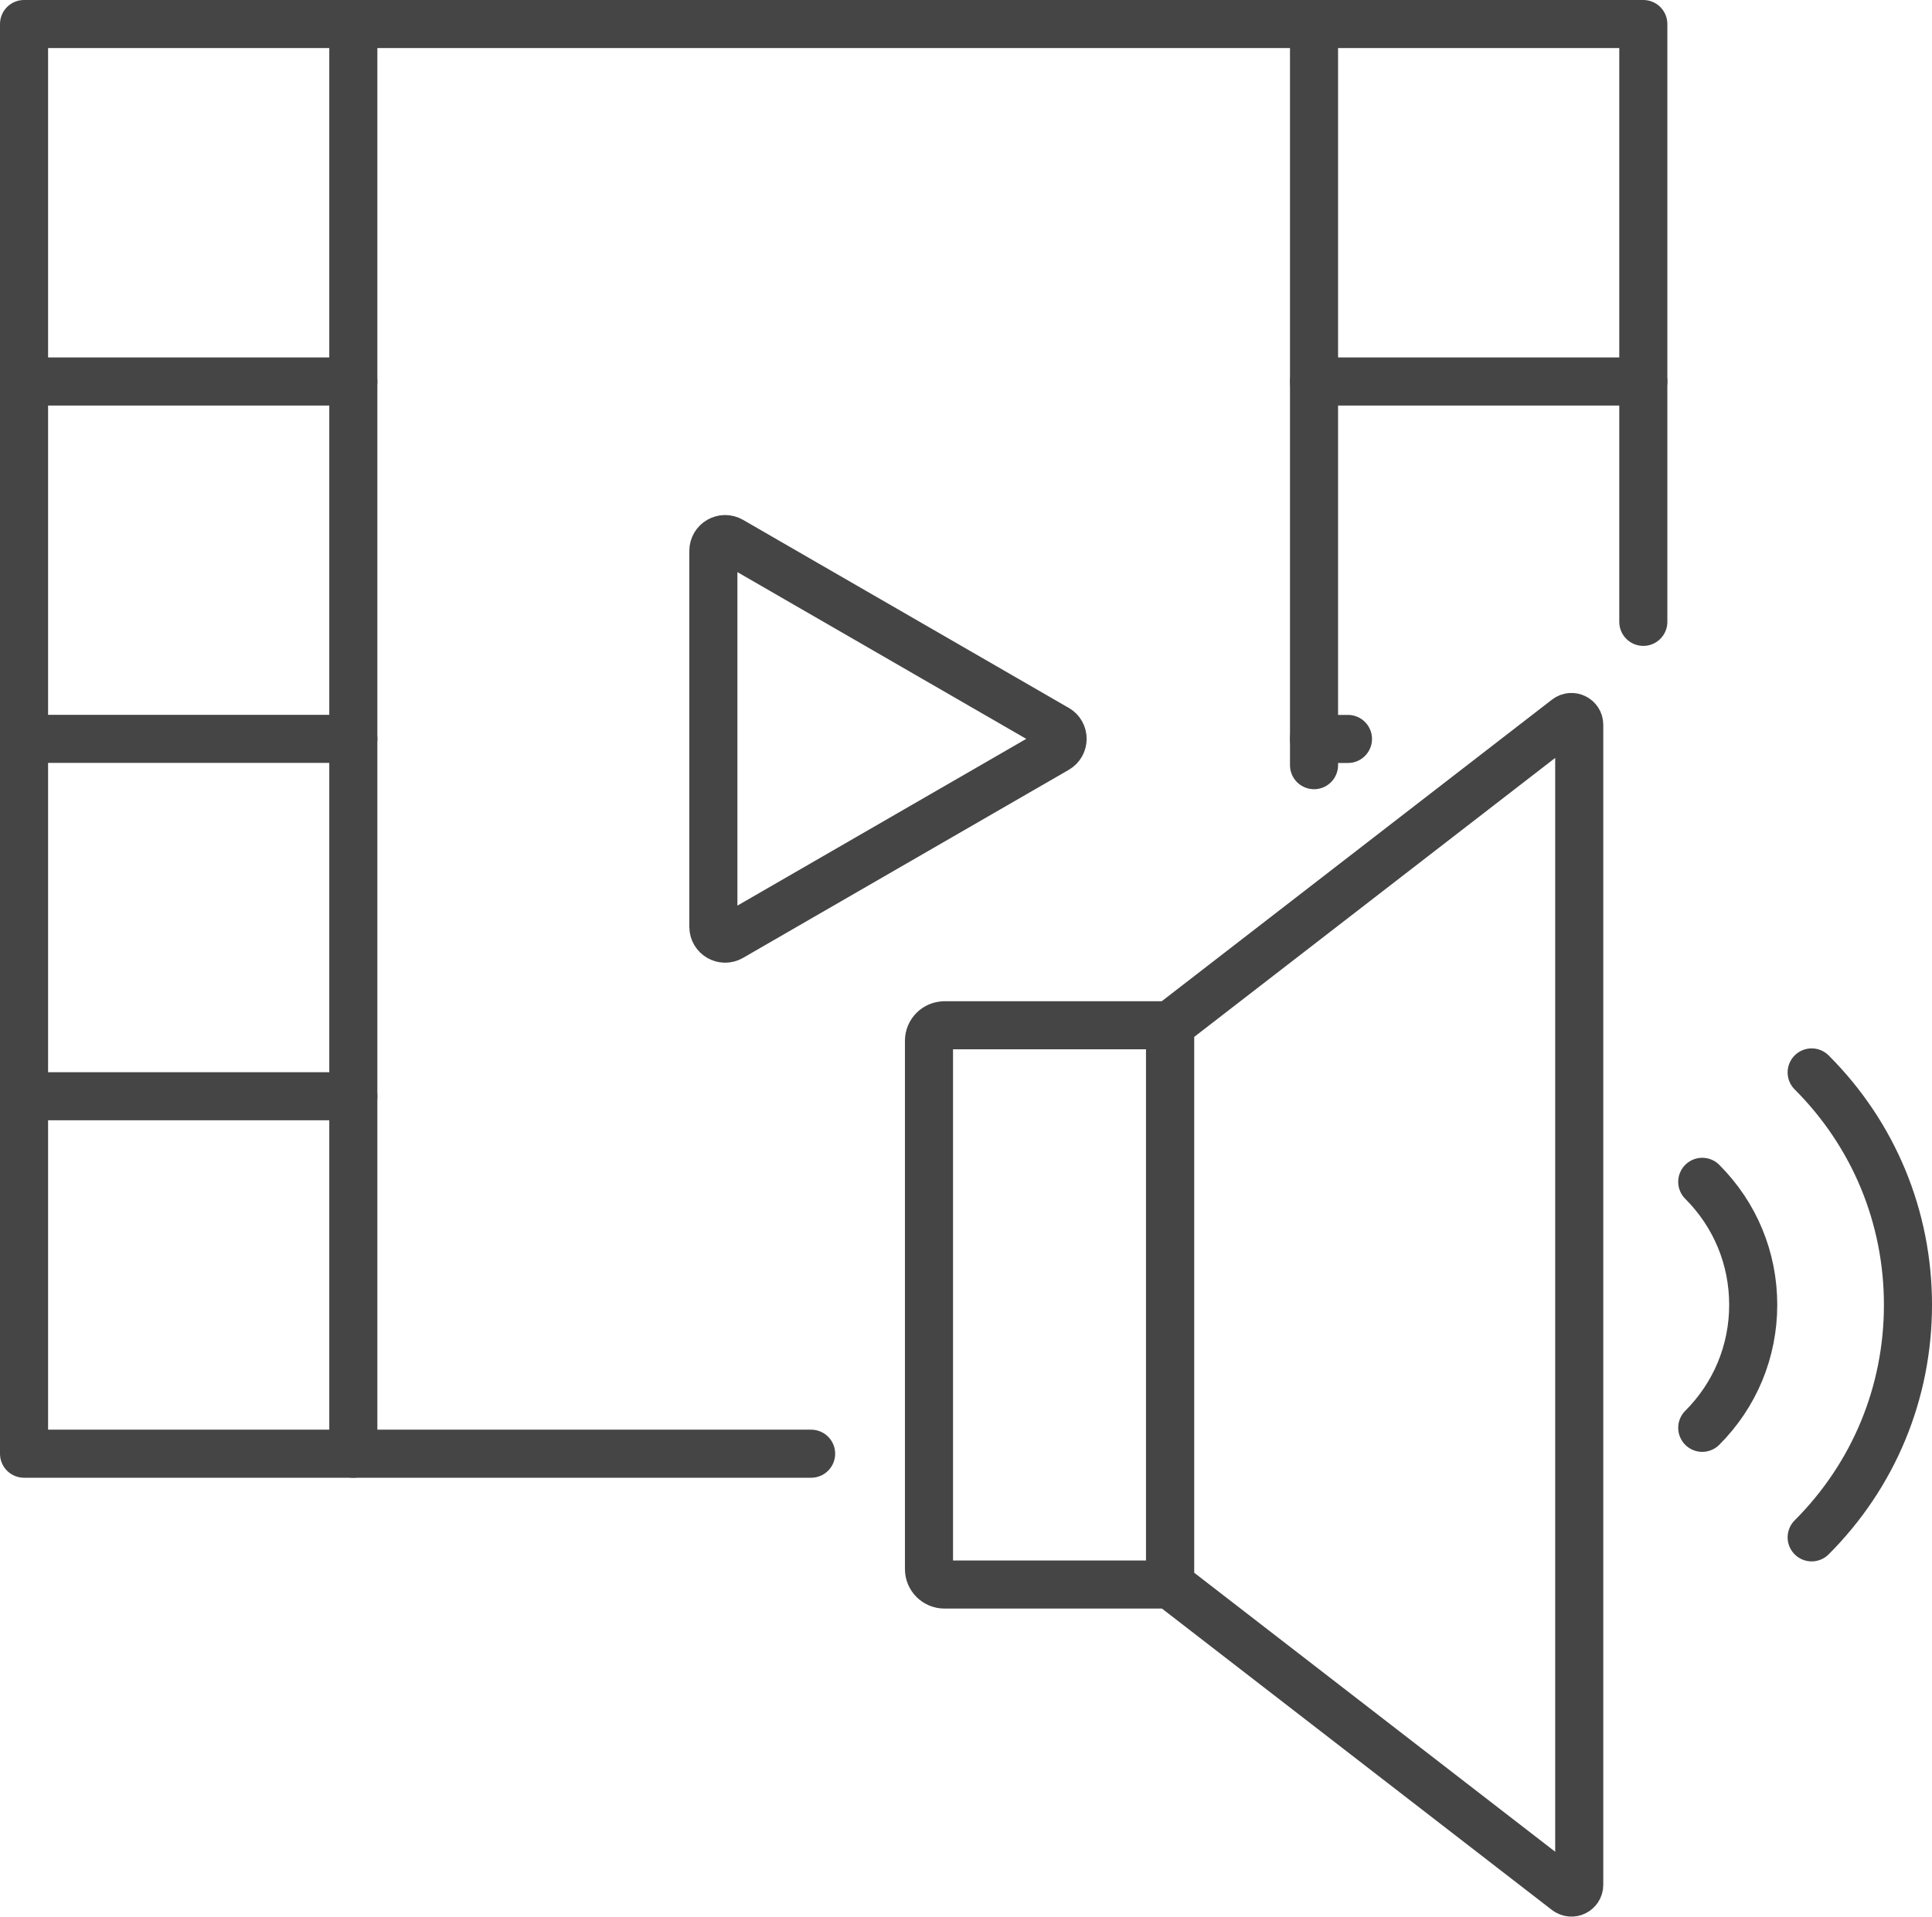 <svg xmlns="http://www.w3.org/2000/svg" id="Layer_3" data-name="Layer 3" viewBox="0 0 281.28 279.1"><defs><style>      .cls-1 {        fill: none;        stroke: #454546;        stroke-linecap: round;        stroke-linejoin: round;        stroke-width: 7px;      }    </style></defs><g id="Layer_1" data-name="Layer 1"><g><polyline class="cls-1" points="118.09 211.68 3.5 211.68 3.5 3.5 191.31 3.5 239.25 3.5 239.25 90.55"></polyline><polyline class="cls-1" points="191.31 111.42 191.31 107.6 191.31 3.5"></polyline><line class="cls-1" x1="51.44" y1="211.68" x2="51.44" y2="3.51"></line><line class="cls-1" x1="196.25" y1="107.6" x2="191.31" y2="107.6"></line><line class="cls-1" x1="191.32" y1="55.55" x2="239.25" y2="55.55"></line><line class="cls-1" x1="51.44" y1="159.63" x2="3.5" y2="159.63"></line><line class="cls-1" x1="51.44" y1="107.59" x2="3.5" y2="107.59"></line><line class="cls-1" x1="51.44" y1="55.55" x2="3.5" y2="55.55"></line><path class="cls-1" d="M153.85,106.11l-47.42-27.38c-1.14-.66-2.57.16-2.57,1.48v54.76c0,1.32,1.43,2.14,2.57,1.48l47.42-27.38c1.14-.66,1.14-2.31,0-2.97Z"></path><path class="cls-1" d="M137.5,149.29h32.85v81.44h-32.85c-1.24,0-2.25-1.01-2.25-2.25v-76.93c0-1.24,1.01-2.25,2.25-2.25Z"></path><path class="cls-1" d="M228.1,275.36l-57.75-44.64v-81.44l57.75-44.64c.74-.57,1.82-.04,1.82.89v168.93c0,.94-1.08,1.46-1.82.89Z"></path><path class="cls-1" d="M247.83,207.91c4.78-4.78,7.42-11.14,7.42-17.91s-2.63-13.12-7.42-17.91"></path><path class="cls-1" d="M263.76,156.16c9.04,9.04,14.02,21.06,14.02,33.85s-4.98,24.8-14.02,33.85"></path></g></g></svg>
